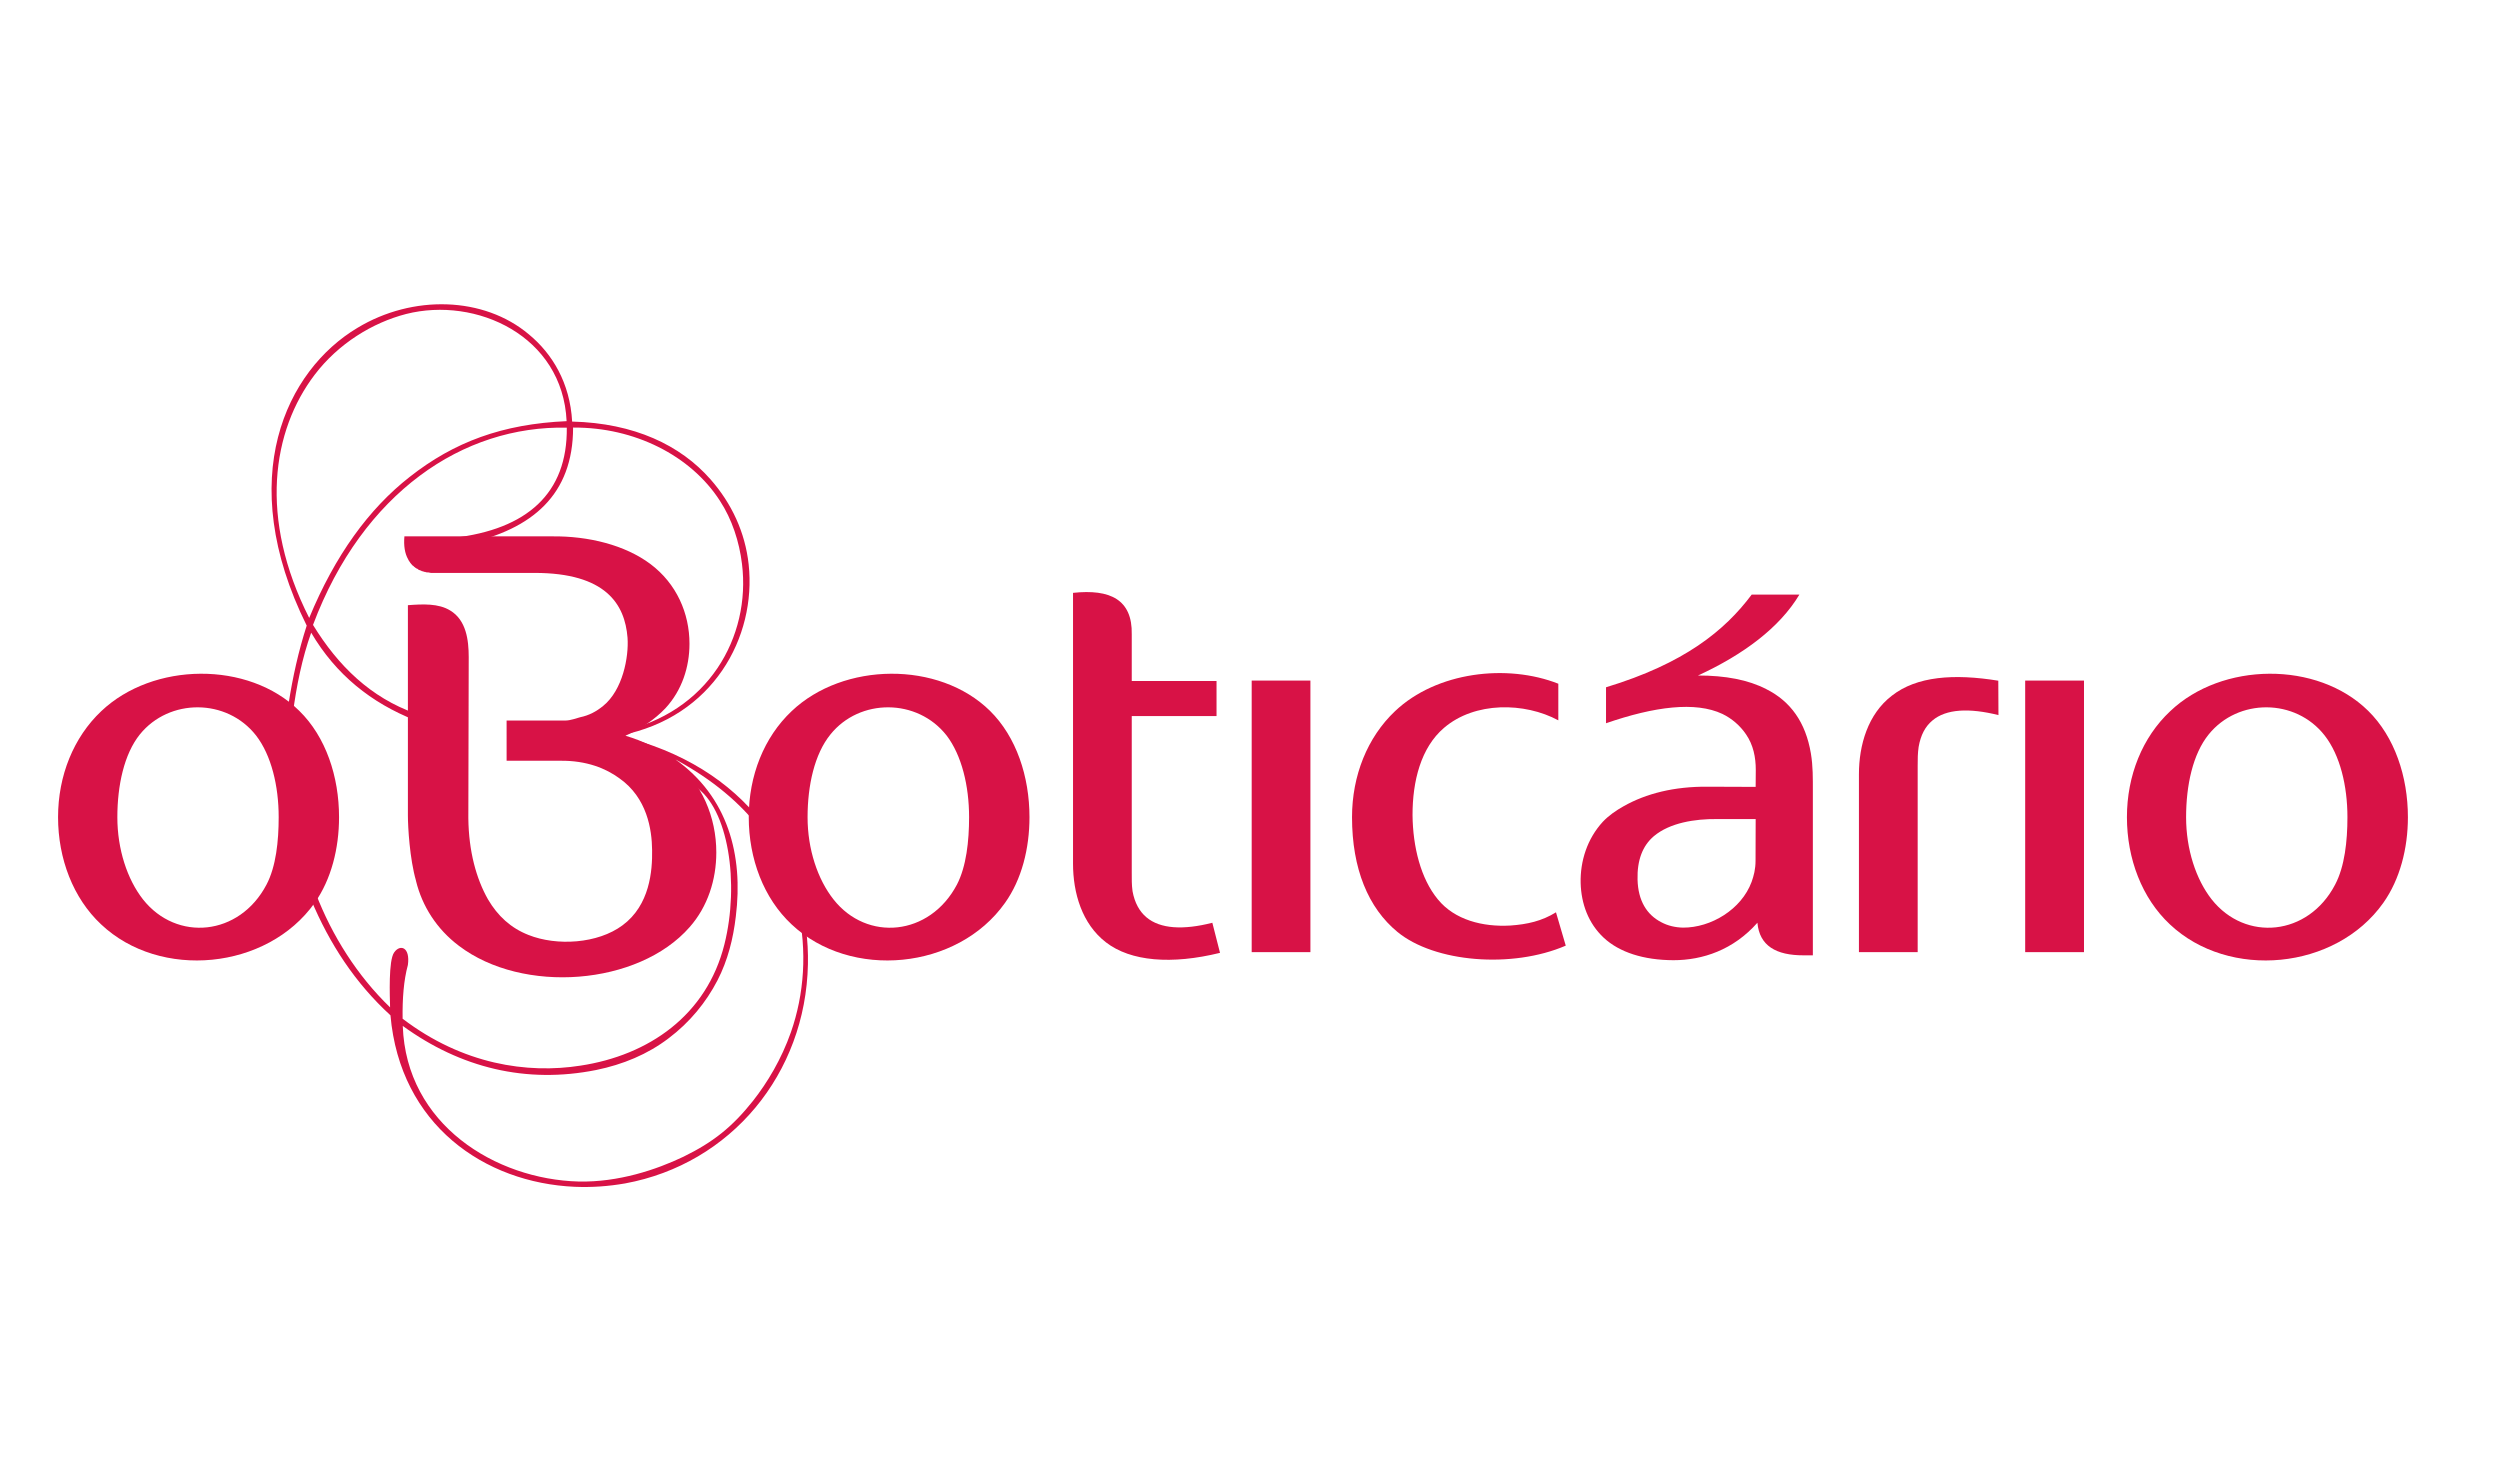 <svg fill="#d81246" version="1.1" xmlns="http://www.w3.org/2000/svg" xmlns:xlink="http://www.w3.org/1999/xlink" x="0px" y="0px" width="240px" height="140px" viewBox="10 10 220 120" xml:space="preserve"><path d="M35.393,67.77c0.368-2.359,0.878-4.655,1.597-6.883c-6.442-12.996-1.778-22.473,4.463-26.201c4.87-2.942,11.128-2.766,15.089,0.573c2.051,1.69,3.62,4.265,3.807,7.673c5.471,0.135,9.542,2.082,12.179,5.088c1.853,2.106,3.044,4.651,3.354,7.481c0.693,6.399-3.133,13.461-11.269,15.044l-0.106-0.318c7.836-1.627,11.577-8.372,10.788-14.77c-0.238-1.954-0.875-3.927-1.947-5.561c-2.578-3.997-7.545-6.463-12.853-6.435c-0.031,0-0.063-0.029-0.063,0c0,5.879-3.56,8.95-9.407,10.223l-1.117-0.52c6.469-0.753,10.035-3.909,9.97-9.698c-4.547-0.093-9.038,1.315-12.945,4.238c-3.883,2.903-7.2,7.28-9.388,13.122c2.224,3.628,5.088,6.395,9.007,7.788l-0.036,0.597c-3.839-1.522-6.952-3.992-9.132-7.702c-0.804,2.263-1.295,4.692-1.625,7.195L35.393,67.77z M59.862,42.895c-0.349-7.519-7.969-10.99-14.121-9.431c-2.959,0.763-5.965,2.606-8.045,5.341c-3.752,4.929-4.937,12.619-0.486,21.407c2.272-5.498,5.247-9.6,8.846-12.413C49.959,44.727,54.215,43.145,59.862,42.895"/><path fill-rule="evenodd" d="M37.376,85.01l0.423-0.526c1.415,3.669,3.618,7.192,6.528,9.997c-0.022-0.98-0.153-4.125,0.359-4.833c0.524-0.751,1.424-0.48,1.208,1.101c-0.369,1.358-0.487,2.941-0.464,4.731c5.295,4.033,10.992,4.862,15.652,4.129c6.008-0.911,11.104-4.429,12.666-10.672c1.342-5.347,0.368-11.997-2.598-13.909l-6.28-3.98l0.631-0.213c10.966,3.034,15.773,11.523,15.597,19.853c-0.199,9.655-6.78,17.572-16.086,19.286c-1.475,0.258-2.951,0.361-4.433,0.298c-7.942-0.35-15.369-5.445-16.218-15.091C41.259,92.343,39.003,88.896,37.376,85.01M69.44,72.666c6.606,3.568,9.621,8.299,10.749,13.037c0.872,3.835,0.571,7.639-0.584,10.954c-0.84,2.396-2.08,4.452-3.344,6.057c-1.833,2.309-3.523,3.643-6.117,4.911c-2.386,1.142-5.726,2.259-9.219,2.183c-7.308-0.191-15.183-5-15.481-13.694c5.085,3.696,10.864,5.113,17.027,3.878c2.336-0.479,4.512-1.374,6.367-2.789c1.861-1.4,3.301-3.166,4.303-5.103c0.911-1.768,1.383-3.672,1.61-5.609C75.428,81.078,74.051,75.94,69.44,72.666"/><path fill-rule="evenodd" d="M36.334,68.385c2.344,2.291,3.502,5.787,3.502,9.36c0,2.748-0.684,5.469-2.145,7.543c-4.192,5.911-13.611,6.796-18.798,1.886c-2.454-2.297-3.784-5.77-3.784-9.429c0-3.663,1.373-7.034,3.8-9.327C23.461,64.09,31.856,63.968,36.334,68.385 M32.533,70.556c1.342,1.739,1.991,4.437,1.991,7.189c0,2.101-0.232,4.342-1.072,5.936c-2.384,4.539-7.911,5.046-10.869,1.3c-1.386-1.767-2.256-4.412-2.256-7.228c0-2.803,0.593-5.563,1.982-7.293C24.895,67.268,29.96,67.268,32.533,70.556"/><path fill-rule="evenodd" d="M97.116,68.385c2.326,2.291,3.478,5.787,3.478,9.36c0,2.748-0.677,5.469-2.153,7.543c-4.185,5.911-13.584,6.796-18.786,1.886c-2.455-2.297-3.765-5.77-3.765-9.429c0-3.663,1.344-7.034,3.772-9.327C84.209,64.09,92.622,63.968,97.116,68.385 M93.3,70.556c1.329,1.739,1.98,4.437,1.98,7.189c0,2.101-0.243,4.342-1.071,5.936c-2.395,4.539-7.917,5.046-10.861,1.3c-1.396-1.767-2.281-4.412-2.281-7.228c0-2.803,0.608-5.563,2.016-7.293C85.652,67.268,90.725,67.268,93.3,70.556"/><path fill-rule="evenodd" d="M218.399,68.385c2.329,2.291,3.497,5.787,3.497,9.36c0,2.748-0.7,5.469-2.168,7.543c-4.186,5.911-13.582,6.796-18.781,1.886c-2.453-2.297-3.777-5.77-3.777-9.429c0-3.663,1.363-7.034,3.809-9.327C205.523,64.09,213.905,63.968,218.399,68.385 M214.57,70.556c1.357,1.739,2.004,4.437,2.004,7.189c0,2.101-0.24,4.342-1.084,5.936c-2.367,4.539-7.9,5.046-10.863,1.3c-1.387-1.767-2.251-4.412-2.251-7.228c0-2.803,0.587-5.563,1.99-7.293C206.949,67.268,212.004,67.268,214.57,70.556"/><rect x="120.148" y="65.724" width="5.168" height="23.898"/><rect x="188.216" y="65.724" width="5.175" height="23.898"/><path d="M185.85,65.735l0.014,3.027c-2.562-0.639-4.602-0.553-5.816,0.479c-0.631,0.527-1.028,1.279-1.209,2.324c-0.084,0.569-0.084,1.084-0.084,1.658v16.399h-5.169V73.974c0-2.585,0.791-5.306,2.901-6.922C178.67,65.345,181.926,65.099,185.85,65.735"/><path d="M117.361,89.684l-0.675-2.648c-2.562,0.657-4.59,0.545-5.805-0.484c-0.615-0.521-1.033-1.279-1.218-2.293c-0.08-0.58-0.069-1.107-0.069-1.689V68.85h7.461v-3.09h-7.461v-4.099c0.066-3.08-1.917-4.005-5.168-3.656v23.823c0,2.588,0.786,5.303,2.899,6.931C109.503,90.443,113.103,90.732,117.361,89.684"/><path d="M147.786,89.05c-4.728,2.039-11.542,1.479-14.808-1.204c-2.568-2.113-4-5.551-4-10.101c0-3.663,1.359-7.034,3.783-9.327c3.654-3.469,9.863-4.196,14.371-2.417v3.222c-2.97-1.602-7.344-1.66-10.053,0.657c-2.043,1.739-2.781,4.698-2.776,7.689c0.029,2.772,0.714,5.579,2.23,7.411c1.481,1.814,3.952,2.438,6.376,2.301c1.497-0.105,2.775-0.394,4.017-1.164L147.786,89.05z"/><path d="M151.33,69.479v-3.165c6.875-2.086,10.439-4.973,12.82-8.157h4.196c-1.729,2.897-4.921,5.283-8.922,7.12c2.41,0,4.425,0.379,6.014,1.202c2.132,1.069,3.461,2.921,3.919,5.654c0.189,1.13,0.174,2.187,0.174,3.317v14.452h-0.816c-2.421,0.006-3.881-0.838-4.063-2.868c-2.113,2.39-4.813,3.297-7.393,3.297c-2.627-0.011-4.75-0.692-6.131-1.977c-1.357-1.268-1.984-3.004-2.031-4.82c-0.043-1.915,0.568-3.88,1.955-5.389c0.523-0.55,1.152-0.985,1.834-1.368c1.98-1.118,4.45-1.738,7.376-1.714l4.236,0.016l0.011-1.49c0-1.115-0.217-2.201-0.854-3.127c-0.533-0.791-1.275-1.414-2.083-1.803C159.198,67.541,155.59,68.008,151.33,69.479 M164.499,77.911h-3.405c-1.949-0.021-4.146,0.326-5.552,1.503c-1.007,0.851-1.481,2.138-1.438,3.816c0.044,1.859,0.808,3.098,2.086,3.758c0.579,0.312,1.233,0.461,1.91,0.477c2.468,0.013,5.146-1.604,6.04-4.022c0.196-0.551,0.348-1.12,0.348-1.867L164.499,77.911z"/><path d="M49.132,56.25H48.98h-0.169H48.64h-0.192h-0.202h-0.075h-0.008H48.09h-0.018h-0.065h-0.018h-0.056h-0.017c-0.036-0.015-0.051-0.015-0.07-0.015h-0.011l-0.085-0.018l-0.055-0.011h-0.036h-0.053h-0.01c-0.029,0-0.053-0.012-0.082-0.012l-0.052-0.008l-0.018-0.021h-0.05l-0.036-0.008c-0.012,0-0.032-0.015-0.068-0.015c0-0.013-0.018-0.013-0.04-0.022h-0.018c-0.029-0.016-0.046-0.016-0.061-0.019h-0.01l-0.059-0.013l-0.024-0.031l-0.041-0.002l-0.01-0.011l-0.045-0.025h-0.036l-0.044-0.027h-0.019l-0.038-0.02h-0.009h-0.012l-0.036-0.041l-0.021-0.016l-0.02-0.021l-0.043-0.012l-0.033-0.016l-0.013-0.002l-0.052-0.039l-0.023-0.015l-0.021-0.013l-0.041-0.021l-0.01-0.033h-0.036l-0.022-0.028l-0.033-0.028V55.68c-0.025-0.028-0.037-0.038-0.053-0.05h-0.015l-0.03-0.022l-0.026-0.031l-0.027-0.016l-0.009-0.017c-0.01-0.027-0.022-0.027-0.034-0.04L46.2,55.479c-0.009-0.022-0.038-0.04-0.063-0.081c-0.024-0.023-0.024-0.042-0.045-0.047v-0.017c-0.036-0.04-0.053-0.072-0.071-0.101c-0.041-0.054-0.083-0.121-0.104-0.182c-0.295-0.509-0.403-1.203-0.329-2.018h12.95h0.036c3.22-0.036,6.426,0.763,8.658,2.43c2.309,1.73,3.442,4.345,3.442,7.019c0,2.058-0.662,4.096-2.109,5.669c-0.953,1.004-2.159,1.813-3.526,2.425c1.576,0.471,3.034,1.171,4.22,2.123c2.515,2.005,3.776,5.054,3.776,8.15c0,2.401-0.757,4.771-2.346,6.569c-4.508,5.155-14.686,5.923-20.306,1.646c-1.95-1.468-3.237-3.493-3.776-5.716v-0.014c-0.551-1.914-0.712-4.71-0.712-5.751V59.09c1.309-0.098,2.689-0.169,3.723,0.468c1.408,0.848,1.629,2.59,1.629,4.106l-0.034,14.168c0.034,2.932,0.703,5.337,1.73,7.147c0.857,1.46,2.013,2.524,3.561,3.13c2.485,0.993,6.094,0.778,8.281-0.85c2.402-1.773,2.631-4.803,2.6-6.62c-0.019-1.801-0.431-4.592-2.877-6.313c-1.182-0.866-2.871-1.571-5.199-1.546h-4.728V69.24h5.164c0.467,0,0.961-0.203,1.307-0.289c0.773-0.16,1.425-0.499,2.043-1.012c1.7-1.389,2.25-4.275,2.128-5.987c-0.232-2.95-1.914-5.702-8.169-5.702H49.132z"/></svg>